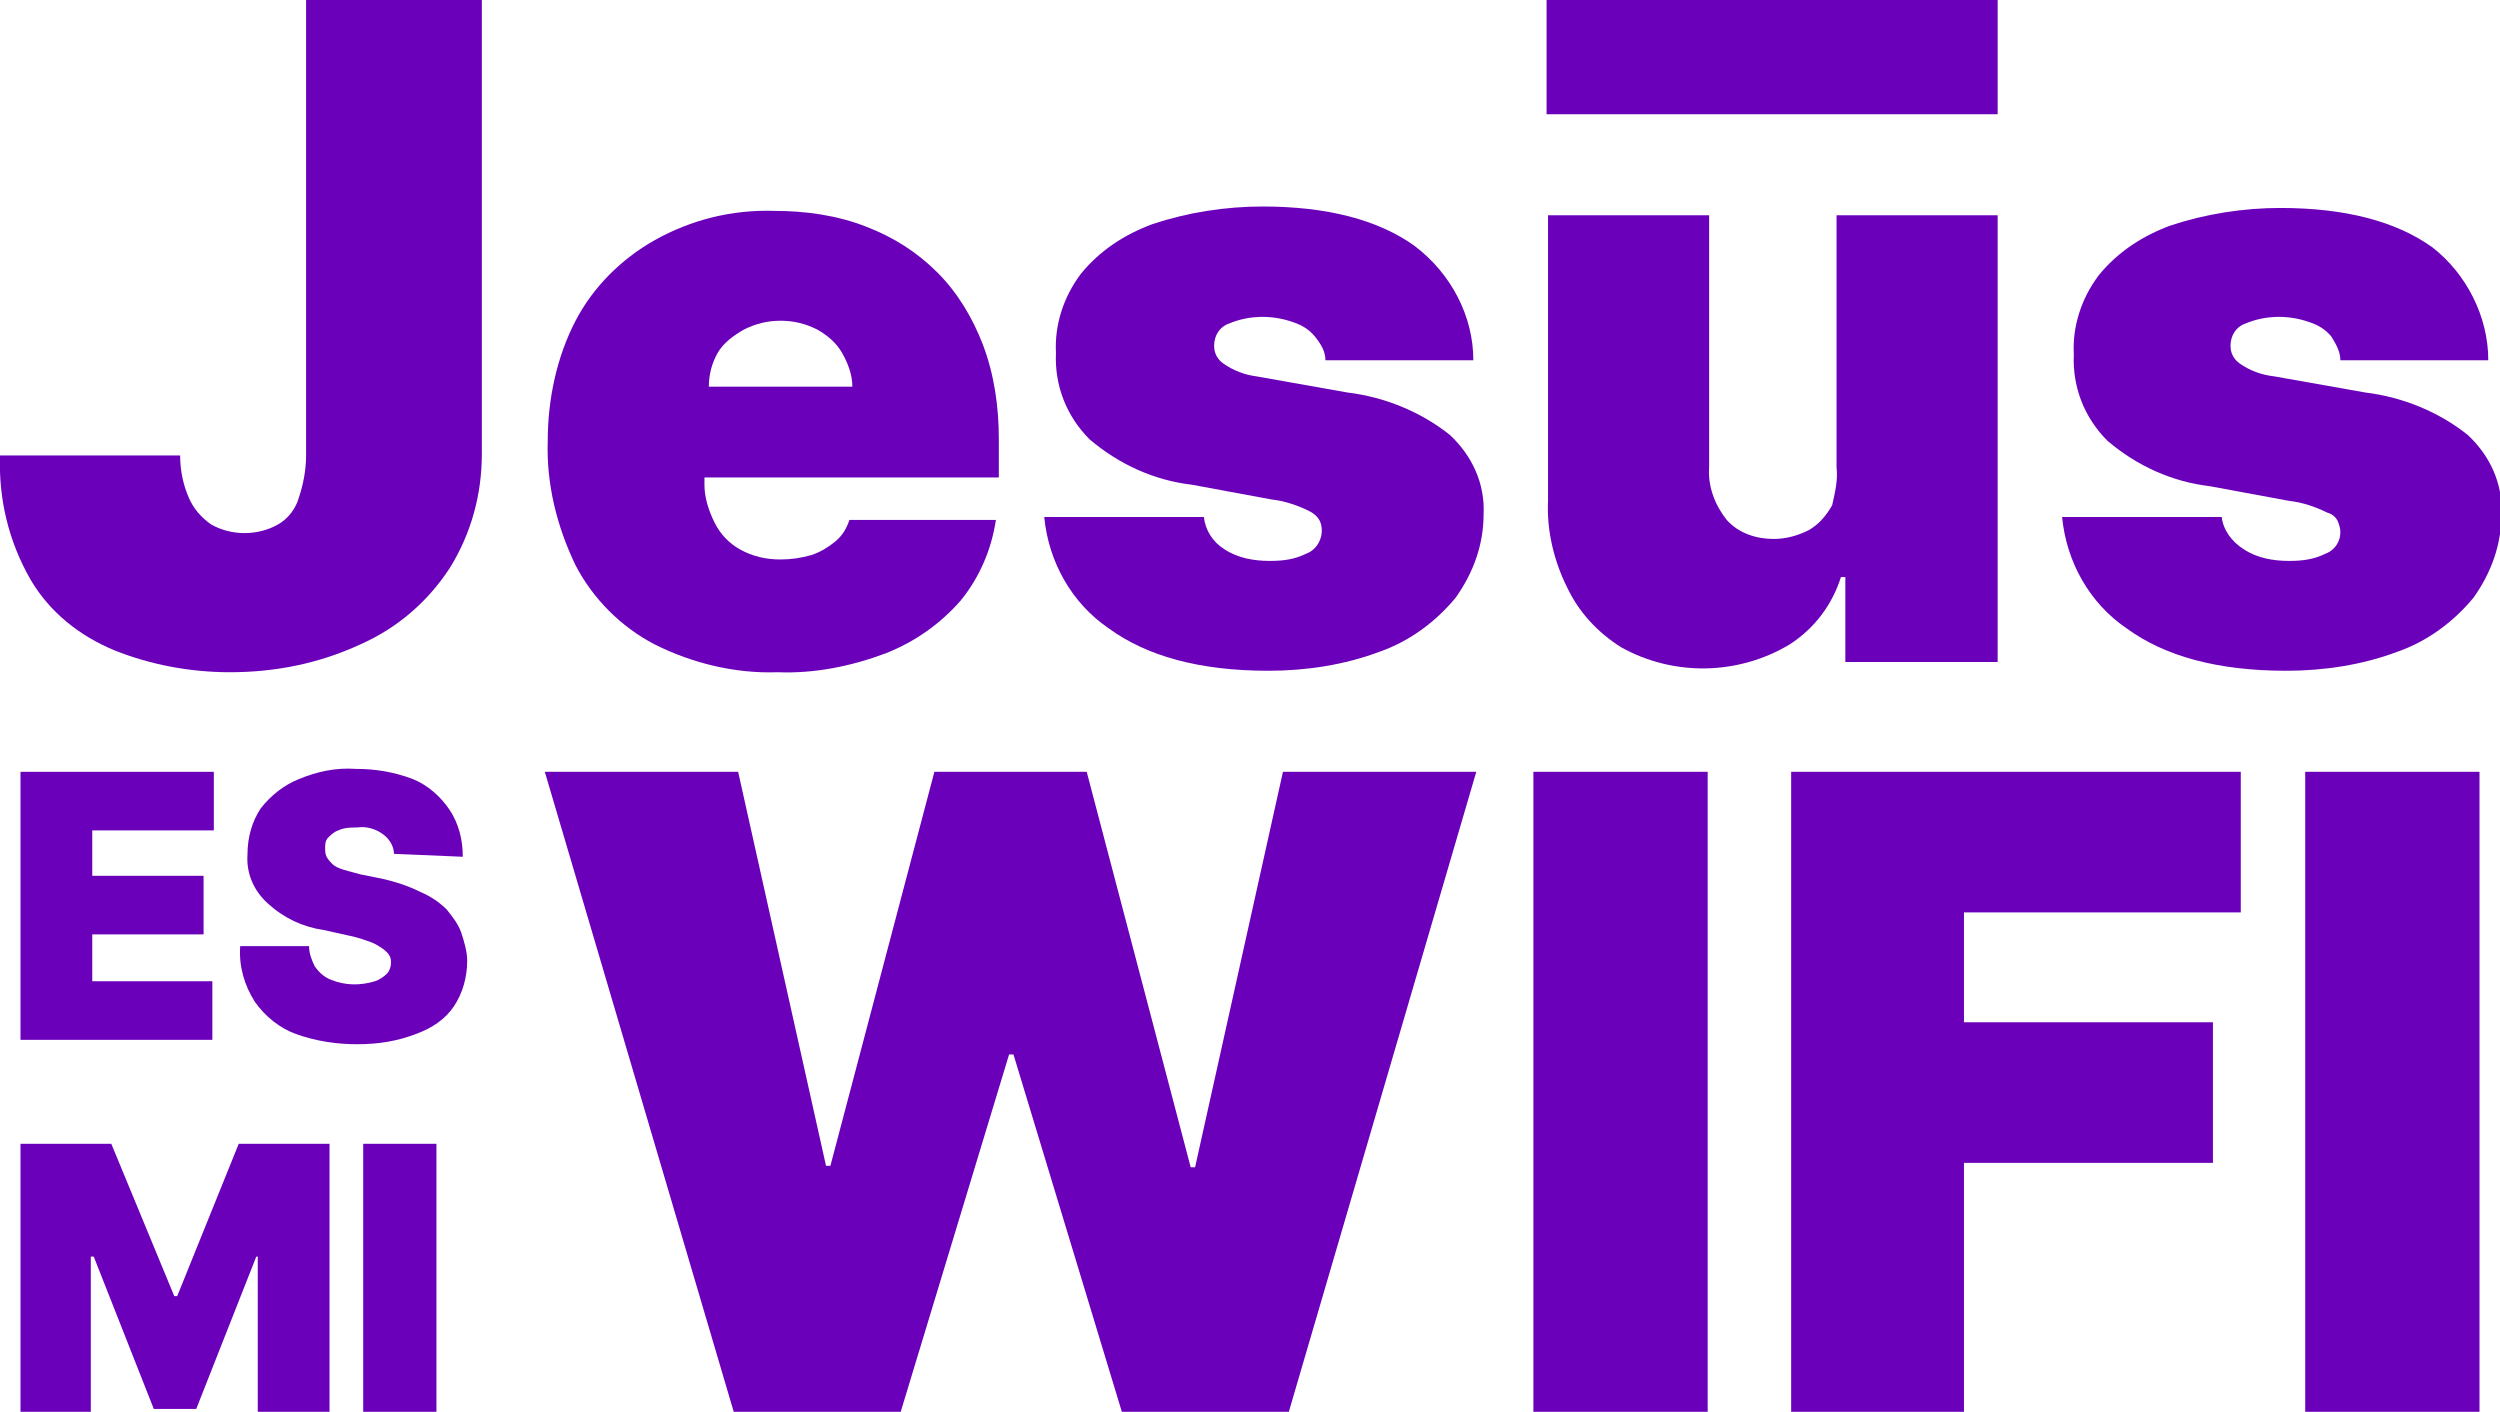 <?xml version="1.0" encoding="utf-8"?>
<!-- Generator: Adobe Illustrator 25.3.1, SVG Export Plug-In . SVG Version: 6.00 Build 0)  -->
<svg version="1.1" id="Layer_1" xmlns="http://www.w3.org/2000/svg" xmlns:xlink="http://www.w3.org/1999/xlink" x="0px" y="0px"
	 viewBox="0 0 170.7 96.4" style="enable-background:new 0 0 170.7 96.4;" xml:space="preserve">
<style type="text/css">
	.st0{fill:#6B00BB;}
</style>
<g id="Layer_2_1_">
	<g id="Layer_1-2">
		<path class="st0" d="M50.1,96.4L37.2,52.7h13.2l6,26.9h0.3l7.1-26.9h10.4l7.1,27h0.3l6-27h13.2L88,96.4H76.6L69.2,72h-0.3
			l-7.4,24.4H50.1z"/>
		<path class="st0" d="M116.6,52.7v43.8h-11.9V52.7H116.6z"/>
		<path class="st0" d="M122.3,96.4V52.7H153v9.6h-18.9v7.5h17v9.6h-17v17.1H122.3z"/>
		<path class="st0" d="M169.3,52.7v43.8h-11.9V52.7H169.3z"/>
		<path class="st0" d="M20.8,0h12.1v31c0,2.7-0.7,5.4-2.2,7.8c-1.5,2.3-3.6,4.1-6.1,5.2c-2.8,1.3-5.8,1.9-8.9,1.9
			c-2.7,0-5.4-0.5-7.9-1.5c-2.4-1-4.4-2.6-5.7-4.8C0.6,37-0.1,34.1,0,31.1h12.3c0,1,0.2,2,0.6,2.9c0.3,0.7,0.8,1.3,1.5,1.8
			c0.7,0.4,1.5,0.6,2.3,0.6c0.8,0,1.6-0.2,2.3-0.6c0.7-0.4,1.2-1.1,1.4-1.8c0.3-0.9,0.5-1.9,0.5-2.9V0z"/>
		<path class="st0" d="M68.2,32.5V30c0-2.2-0.3-4.4-1.1-6.5c-0.7-1.8-1.7-3.5-3.1-4.9c-1.4-1.4-3-2.4-4.8-3.1
			c-2-0.8-4.2-1.1-6.3-1.1c-2.9-0.1-5.7,0.6-8.2,2c-2.3,1.3-4.2,3.2-5.4,5.5c-1.3,2.5-1.9,5.4-1.9,8.2c-0.1,2.9,0.6,5.8,1.9,8.5
			c1.2,2.3,3.1,4.2,5.4,5.4c2.6,1.3,5.5,2,8.4,1.9c2.5,0.1,5-0.4,7.4-1.3c2-0.8,3.7-2,5.1-3.6c1.3-1.6,2.1-3.5,2.4-5.5h-10
			c-0.2,0.6-0.5,1.1-1,1.5c-0.5,0.4-1,0.7-1.6,0.9c-0.7,0.2-1.4,0.3-2.1,0.3c-1,0-1.9-0.2-2.8-0.7c-0.7-0.4-1.3-1-1.7-1.8
			c-0.4-0.8-0.7-1.7-0.7-2.6v-0.5H68.2z M49,24.1c0.4-0.7,1.1-1.2,1.8-1.6c0.8-0.4,1.6-0.6,2.5-0.6c0.9,0,1.7,0.2,2.5,0.6
			c0.7,0.4,1.3,0.9,1.7,1.6c0.4,0.7,0.7,1.5,0.7,2.3h-9.8C48.4,25.6,48.6,24.8,49,24.1z"/>
		<path class="st0" d="M100.6,24.6H90.5c0-0.6-0.3-1.1-0.7-1.6c-0.4-0.5-0.9-0.8-1.5-1c-1.4-0.5-3-0.5-4.4,0.1c-0.6,0.2-1,0.8-1,1.5
			c0,0.5,0.2,0.9,0.6,1.2c0.7,0.5,1.5,0.8,2.3,0.9l6.2,1.1c2.5,0.3,5,1.3,7,2.9c1.5,1.4,2.4,3.3,2.3,5.4c0,2.1-0.7,4-1.9,5.7
			c-1.4,1.7-3.2,3-5.2,3.7c-2.4,0.9-5,1.3-7.6,1.3c-4.7,0-8.3-1-10.9-2.9c-2.5-1.7-4.1-4.5-4.4-7.6h10.9c0.1,0.9,0.6,1.7,1.4,2.2
			c0.9,0.6,2,0.8,3.1,0.8c0.9,0,1.7-0.1,2.5-0.5c0.8-0.3,1.2-1.2,1-2c-0.1-0.4-0.4-0.7-0.8-0.9c-0.8-0.4-1.7-0.7-2.6-0.8l-5.4-1
			c-2.6-0.3-5-1.4-7-3.1c-1.6-1.6-2.4-3.7-2.3-5.9c-0.1-1.9,0.5-3.8,1.7-5.4c1.3-1.6,3-2.7,4.9-3.4c2.4-0.8,5-1.2,7.5-1.2
			c4.4,0,7.9,0.9,10.4,2.7C99.1,18.7,100.6,21.6,100.6,24.6z"/>
		<path class="st0" d="M125.4,31.9V14.7h11v30.5H126v-5.8h-0.3c-0.6,1.9-1.8,3.5-3.5,4.6c-3.5,2.1-7.9,2.2-11.5,0.2
			c-1.6-1-2.9-2.4-3.7-4.1c-0.9-1.8-1.4-3.9-1.3-5.9V14.7h11v17.2c-0.1,1.3,0.4,2.6,1.2,3.6c0.8,0.9,2,1.3,3.2,1.3
			c0.8,0,1.6-0.2,2.4-0.6c0.7-0.4,1.2-1,1.6-1.7C125.3,33.6,125.5,32.8,125.4,31.9z"/>
		<path class="st0" d="M169.9,24.6h-10.1c0-0.6-0.3-1.1-0.6-1.6c-0.4-0.5-0.9-0.8-1.5-1c-1.4-0.5-3-0.5-4.4,0.1
			c-0.6,0.2-1,0.8-1,1.5c0,0.5,0.2,0.9,0.6,1.2c0.7,0.5,1.5,0.8,2.4,0.9l6.2,1.1c2.5,0.3,5,1.3,7,2.9c1.5,1.4,2.4,3.3,2.3,5.4
			c0,2.1-0.7,4-1.9,5.7c-1.4,1.7-3.2,3-5.2,3.7c-2.4,0.9-5,1.3-7.6,1.3c-4.7,0-8.3-1-10.9-2.9c-2.5-1.7-4.1-4.5-4.4-7.6h10.9
			c0.1,0.9,0.7,1.7,1.5,2.2c0.9,0.6,2,0.8,3.1,0.8c0.9,0,1.7-0.1,2.5-0.5c0.8-0.3,1.2-1.2,0.9-2c-0.1-0.4-0.4-0.7-0.8-0.8
			c-0.8-0.4-1.7-0.7-2.6-0.8l-5.4-1c-2.6-0.3-5-1.4-7-3.1c-1.6-1.6-2.4-3.7-2.3-5.9c-0.1-1.9,0.5-3.8,1.7-5.4c1.3-1.6,3-2.7,4.9-3.4
			c2.4-0.8,5-1.2,7.5-1.2c4.4,0,7.9,0.9,10.4,2.7C168.4,18.7,169.9,21.6,169.9,24.6z"/>
		<path class="st0" d="M136.4,0v7.8h-30.8V0H136.4z"/>
		<path class="st0" d="M1.4,71V52.7h13.2v4H6.3v3.1h7.6v4H6.3V67h8.2v4H1.4z"/>
		<path class="st0" d="M26.9,58.3c0-0.5-0.3-1-0.7-1.3c-0.5-0.4-1.2-0.6-1.8-0.5c-0.4,0-0.9,0-1.3,0.2c-0.3,0.1-0.5,0.3-0.7,0.5
			c-0.2,0.2-0.2,0.5-0.2,0.7c0,0.2,0,0.4,0.1,0.6c0.1,0.2,0.3,0.4,0.4,0.5c0.2,0.2,0.5,0.3,0.8,0.4c0.4,0.1,0.7,0.2,1.1,0.3l1.5,0.3
			c0.9,0.2,1.8,0.5,2.6,0.9c0.7,0.3,1.3,0.7,1.8,1.2c0.4,0.5,0.8,1,1,1.6c0.2,0.6,0.4,1.3,0.4,1.9c0,1.1-0.3,2.2-0.9,3.1
			c-0.6,0.9-1.5,1.5-2.6,1.9c-1.3,0.5-2.6,0.7-4,0.7c-1.4,0-2.8-0.2-4.2-0.7c-1.1-0.4-2.1-1.2-2.8-2.2c-0.7-1.1-1.1-2.4-1-3.8h4.7
			c0,0.5,0.2,1,0.4,1.4c0.3,0.4,0.6,0.7,1.1,0.9c1,0.4,2,0.4,3,0.1c0.3-0.1,0.6-0.3,0.8-0.5c0.2-0.2,0.3-0.5,0.3-0.8
			c0-0.3-0.1-0.5-0.3-0.7c-0.2-0.2-0.5-0.4-0.9-0.6c-0.5-0.2-1.1-0.4-1.6-0.5l-1.8-0.4c-1.4-0.2-2.7-0.8-3.8-1.8
			c-1-0.9-1.5-2.1-1.4-3.4c0-1.1,0.3-2.2,0.9-3.1c0.7-0.9,1.6-1.6,2.6-2c1.2-0.5,2.5-0.8,3.9-0.7c1.3,0,2.6,0.2,3.9,0.7
			c1,0.4,1.9,1.2,2.5,2.1c0.6,0.9,0.9,2,0.9,3.2L26.9,58.3z"/>
		<path class="st0" d="M1.4,78.1h6.2l4.3,10.4h0.2l4.2-10.4h6.2v18.3h-4.9V85.8h-0.1l-4.1,10.4h-2.9L6.4,85.8H6.2v10.7H1.4L1.4,78.1
			z"/>
		<path class="st0" d="M29.8,78.1v18.3h-5V78.1H29.8z"/>
	</g>
</g>
</svg>
